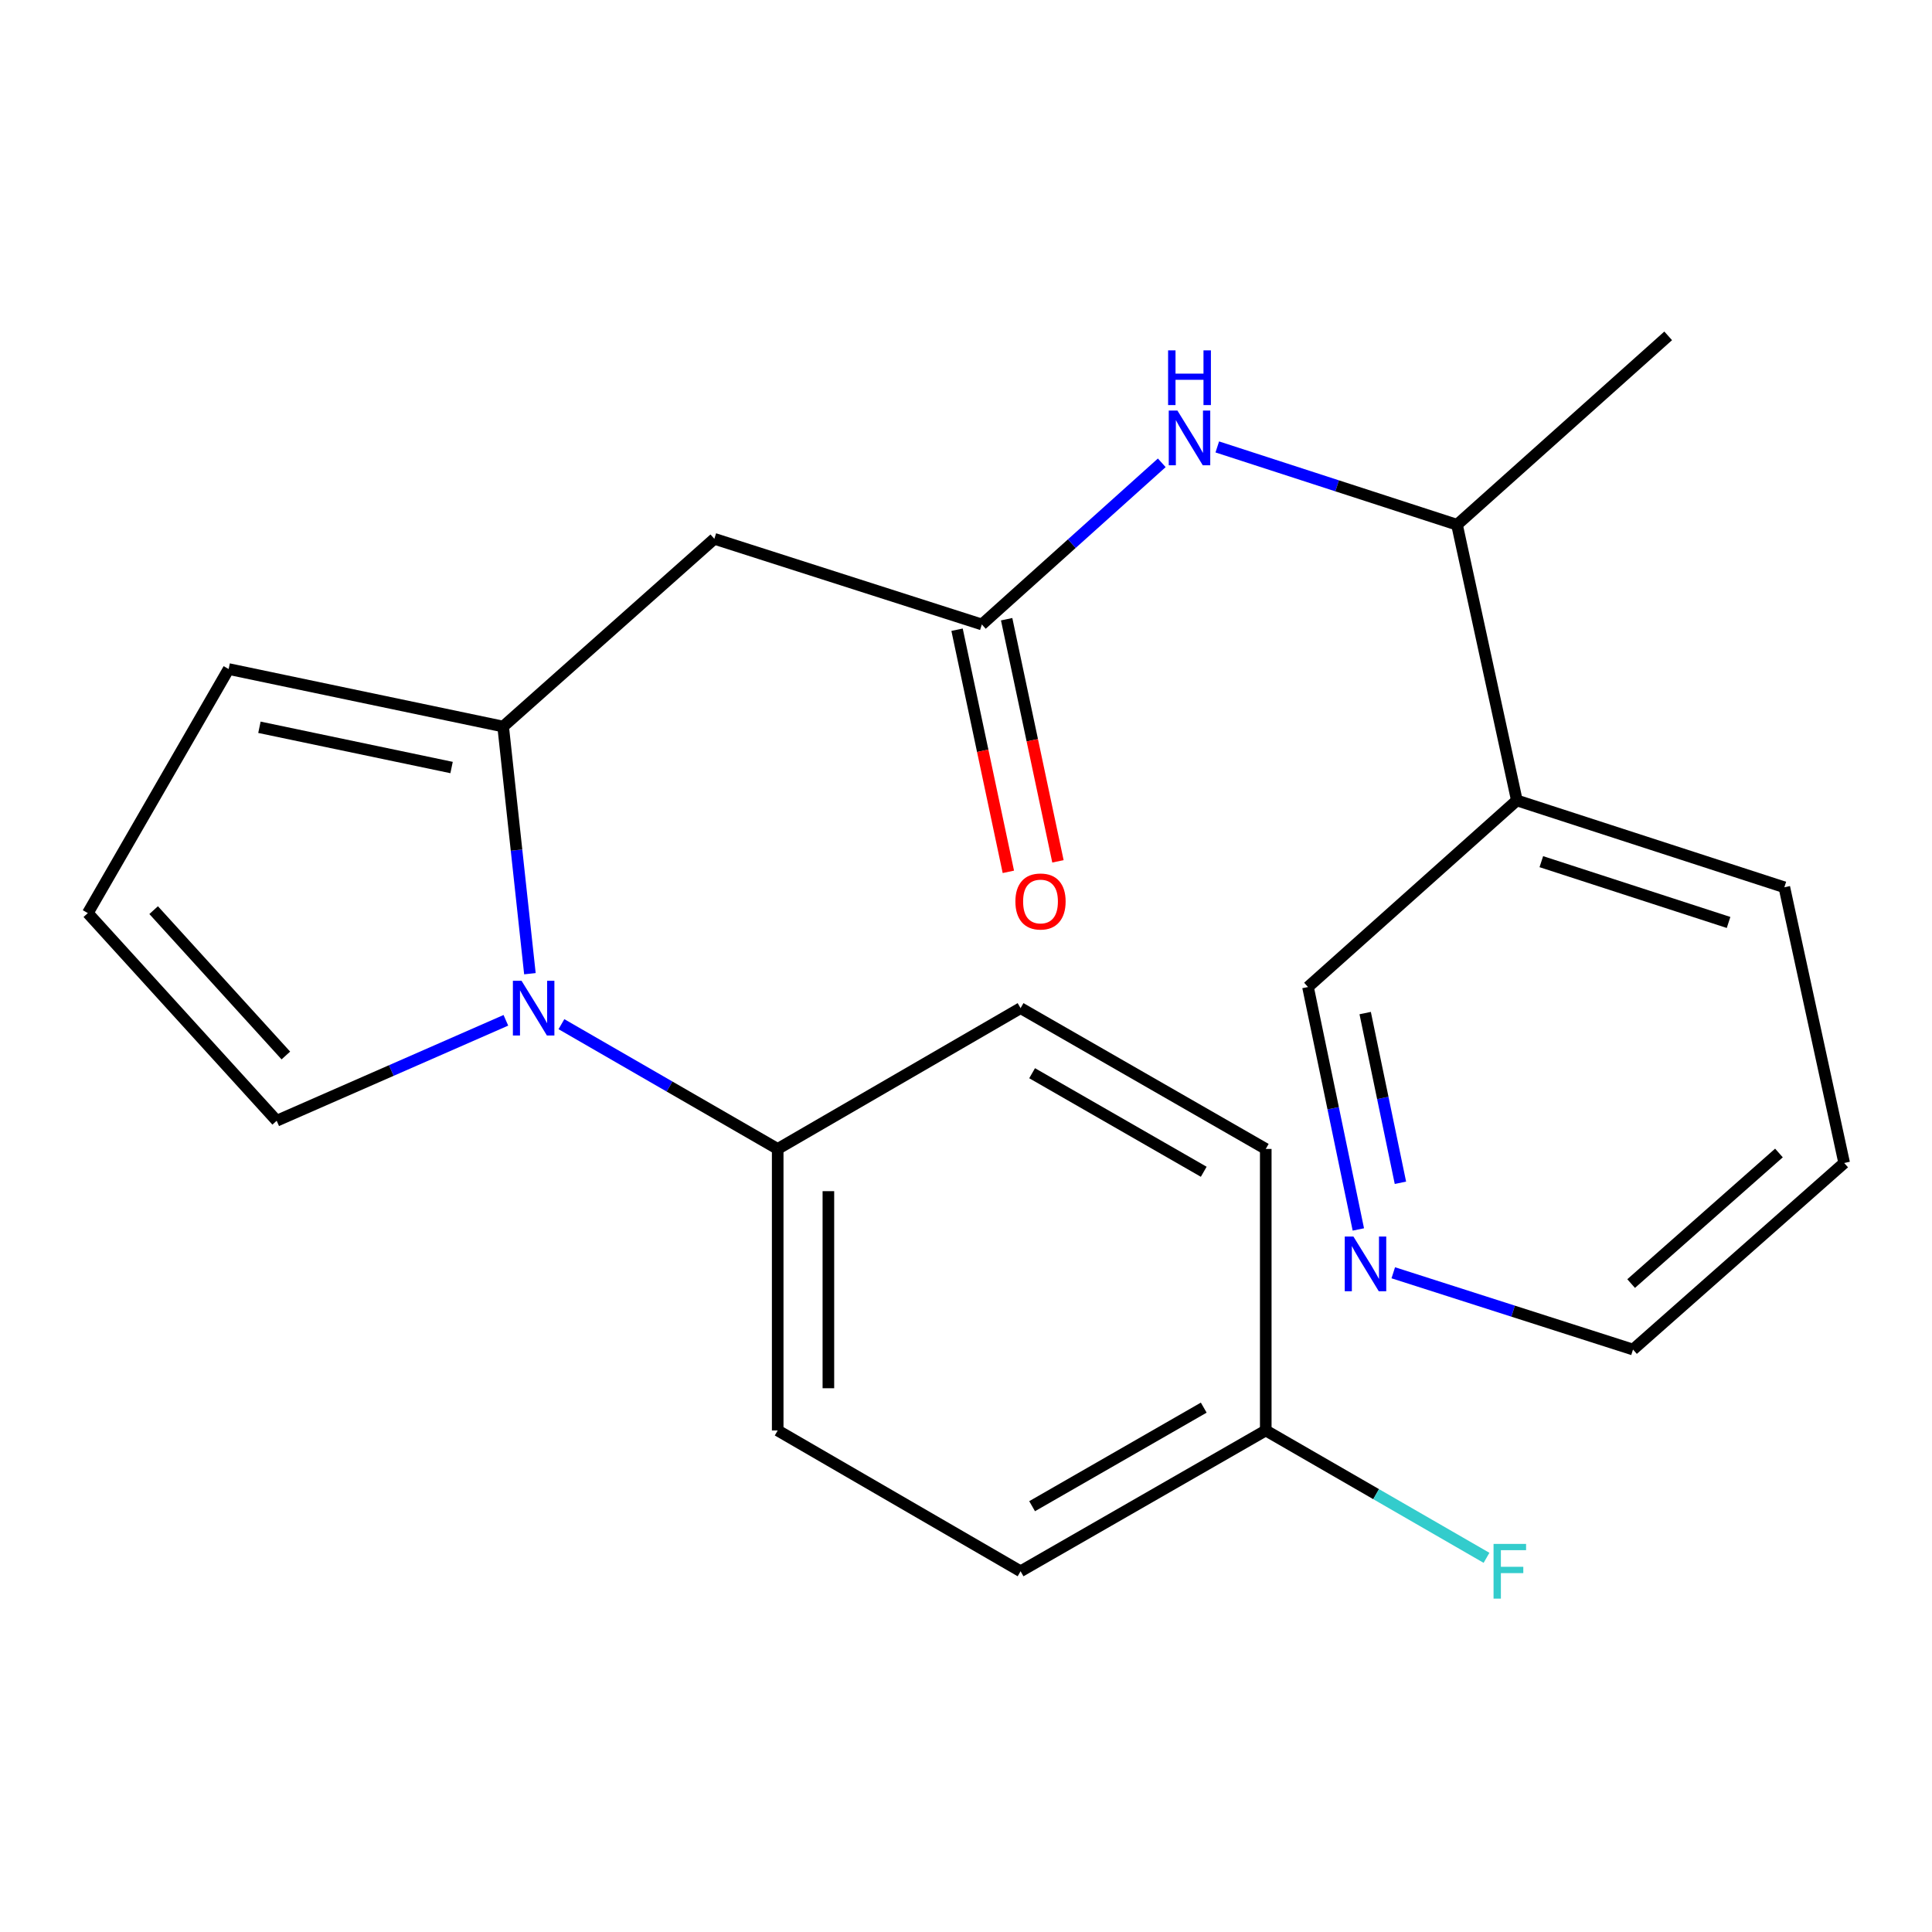 <?xml version='1.0' encoding='iso-8859-1'?>
<svg version='1.1' baseProfile='full'
              xmlns='http://www.w3.org/2000/svg'
                      xmlns:rdkit='http://www.rdkit.org/xml'
                      xmlns:xlink='http://www.w3.org/1999/xlink'
                  xml:space='preserve'
width='1000px' height='1000px' viewBox='0 0 1000 1000'>
<!-- END OF HEADER -->
<rect style='opacity:1.0;fill:#FFFFFF;stroke:none' width='1000' height='1000' x='0' y='0'> </rect>
<path class='bond-0' d='M 274.28,503.985 L 267.353,440.021' style='fill:none;fill-rule:evenodd;stroke:#0000FF;stroke-width:6px;stroke-linecap:butt;stroke-linejoin:miter;stroke-opacity:1' />
<path class='bond-0' d='M 267.353,440.021 L 260.426,376.058' style='fill:none;fill-rule:evenodd;stroke:#000000;stroke-width:6px;stroke-linecap:butt;stroke-linejoin:miter;stroke-opacity:1' />
<path class='bond-4' d='M 290.597,530.11 L 346.566,562.398' style='fill:none;fill-rule:evenodd;stroke:#0000FF;stroke-width:6px;stroke-linecap:butt;stroke-linejoin:miter;stroke-opacity:1' />
<path class='bond-4' d='M 346.566,562.398 L 402.535,594.687' style='fill:none;fill-rule:evenodd;stroke:#000000;stroke-width:6px;stroke-linecap:butt;stroke-linejoin:miter;stroke-opacity:1' />
<path class='bond-5' d='M 261.84,528.108 L 202.526,554.103' style='fill:none;fill-rule:evenodd;stroke:#0000FF;stroke-width:6px;stroke-linecap:butt;stroke-linejoin:miter;stroke-opacity:1' />
<path class='bond-5' d='M 202.526,554.103 L 143.211,580.097' style='fill:none;fill-rule:evenodd;stroke:#000000;stroke-width:6px;stroke-linecap:butt;stroke-linejoin:miter;stroke-opacity:1' />
<path class='bond-1' d='M 260.426,376.058 L 369.741,278.884' style='fill:none;fill-rule:evenodd;stroke:#000000;stroke-width:6px;stroke-linecap:butt;stroke-linejoin:miter;stroke-opacity:1' />
<path class='bond-6' d='M 260.426,376.058 L 118.346,346.295' style='fill:none;fill-rule:evenodd;stroke:#000000;stroke-width:6px;stroke-linecap:butt;stroke-linejoin:miter;stroke-opacity:1' />
<path class='bond-6' d='M 233.735,397.271 L 134.279,376.437' style='fill:none;fill-rule:evenodd;stroke:#000000;stroke-width:6px;stroke-linecap:butt;stroke-linejoin:miter;stroke-opacity:1' />
<path class='bond-2' d='M 369.741,278.884 L 508.206,323.222' style='fill:none;fill-rule:evenodd;stroke:#000000;stroke-width:6px;stroke-linecap:butt;stroke-linejoin:miter;stroke-opacity:1' />
<path class='bond-3' d='M 508.206,323.222 L 554.769,281.389' style='fill:none;fill-rule:evenodd;stroke:#000000;stroke-width:6px;stroke-linecap:butt;stroke-linejoin:miter;stroke-opacity:1' />
<path class='bond-3' d='M 554.769,281.389 L 601.332,239.555' style='fill:none;fill-rule:evenodd;stroke:#0000FF;stroke-width:6px;stroke-linecap:butt;stroke-linejoin:miter;stroke-opacity:1' />
<path class='bond-10' d='M 495.373,325.941 L 508.648,388.602' style='fill:none;fill-rule:evenodd;stroke:#000000;stroke-width:6px;stroke-linecap:butt;stroke-linejoin:miter;stroke-opacity:1' />
<path class='bond-10' d='M 508.648,388.602 L 521.924,451.263' style='fill:none;fill-rule:evenodd;stroke:#FF0000;stroke-width:6px;stroke-linecap:butt;stroke-linejoin:miter;stroke-opacity:1' />
<path class='bond-10' d='M 521.039,320.503 L 534.314,383.164' style='fill:none;fill-rule:evenodd;stroke:#000000;stroke-width:6px;stroke-linecap:butt;stroke-linejoin:miter;stroke-opacity:1' />
<path class='bond-10' d='M 534.314,383.164 L 547.59,445.826' style='fill:none;fill-rule:evenodd;stroke:#FF0000;stroke-width:6px;stroke-linecap:butt;stroke-linejoin:miter;stroke-opacity:1' />
<path class='bond-8' d='M 630.064,231.329 L 692.107,251.47' style='fill:none;fill-rule:evenodd;stroke:#0000FF;stroke-width:6px;stroke-linecap:butt;stroke-linejoin:miter;stroke-opacity:1' />
<path class='bond-8' d='M 692.107,251.47 L 754.15,271.611' style='fill:none;fill-rule:evenodd;stroke:#000000;stroke-width:6px;stroke-linecap:butt;stroke-linejoin:miter;stroke-opacity:1' />
<path class='bond-12' d='M 402.535,594.687 L 402.535,740.411' style='fill:none;fill-rule:evenodd;stroke:#000000;stroke-width:6px;stroke-linecap:butt;stroke-linejoin:miter;stroke-opacity:1' />
<path class='bond-12' d='M 428.77,616.546 L 428.77,718.552' style='fill:none;fill-rule:evenodd;stroke:#000000;stroke-width:6px;stroke-linecap:butt;stroke-linejoin:miter;stroke-opacity:1' />
<path class='bond-13' d='M 402.535,594.687 L 528.247,521.811' style='fill:none;fill-rule:evenodd;stroke:#000000;stroke-width:6px;stroke-linecap:butt;stroke-linejoin:miter;stroke-opacity:1' />
<path class='bond-7' d='M 143.211,580.097 L 45.455,472.619' style='fill:none;fill-rule:evenodd;stroke:#000000;stroke-width:6px;stroke-linecap:butt;stroke-linejoin:miter;stroke-opacity:1' />
<path class='bond-7' d='M 147.956,546.323 L 79.526,471.088' style='fill:none;fill-rule:evenodd;stroke:#000000;stroke-width:6px;stroke-linecap:butt;stroke-linejoin:miter;stroke-opacity:1' />
<path class='bond-23' d='M 118.346,346.295 L 45.455,472.619' style='fill:none;fill-rule:evenodd;stroke:#000000;stroke-width:6px;stroke-linecap:butt;stroke-linejoin:miter;stroke-opacity:1' />
<path class='bond-9' d='M 754.15,271.611 L 785.122,414.303' style='fill:none;fill-rule:evenodd;stroke:#000000;stroke-width:6px;stroke-linecap:butt;stroke-linejoin:miter;stroke-opacity:1' />
<path class='bond-21' d='M 754.15,271.611 L 863.45,173.84' style='fill:none;fill-rule:evenodd;stroke:#000000;stroke-width:6px;stroke-linecap:butt;stroke-linejoin:miter;stroke-opacity:1' />
<path class='bond-18' d='M 785.122,414.303 L 677.017,510.879' style='fill:none;fill-rule:evenodd;stroke:#000000;stroke-width:6px;stroke-linecap:butt;stroke-linejoin:miter;stroke-opacity:1' />
<path class='bond-19' d='M 785.122,414.303 L 923.573,459.253' style='fill:none;fill-rule:evenodd;stroke:#000000;stroke-width:6px;stroke-linecap:butt;stroke-linejoin:miter;stroke-opacity:1' />
<path class='bond-19' d='M 797.788,445.999 L 894.704,477.464' style='fill:none;fill-rule:evenodd;stroke:#000000;stroke-width:6px;stroke-linecap:butt;stroke-linejoin:miter;stroke-opacity:1' />
<path class='bond-11' d='M 703.079,636.364 L 690.048,573.622' style='fill:none;fill-rule:evenodd;stroke:#0000FF;stroke-width:6px;stroke-linecap:butt;stroke-linejoin:miter;stroke-opacity:1' />
<path class='bond-11' d='M 690.048,573.622 L 677.017,510.879' style='fill:none;fill-rule:evenodd;stroke:#000000;stroke-width:6px;stroke-linecap:butt;stroke-linejoin:miter;stroke-opacity:1' />
<path class='bond-11' d='M 724.857,612.207 L 715.735,568.287' style='fill:none;fill-rule:evenodd;stroke:#0000FF;stroke-width:6px;stroke-linecap:butt;stroke-linejoin:miter;stroke-opacity:1' />
<path class='bond-11' d='M 715.735,568.287 L 706.614,524.367' style='fill:none;fill-rule:evenodd;stroke:#000000;stroke-width:6px;stroke-linecap:butt;stroke-linejoin:miter;stroke-opacity:1' />
<path class='bond-25' d='M 721.155,658.786 L 783.2,678.654' style='fill:none;fill-rule:evenodd;stroke:#0000FF;stroke-width:6px;stroke-linecap:butt;stroke-linejoin:miter;stroke-opacity:1' />
<path class='bond-25' d='M 783.2,678.654 L 845.245,698.522' style='fill:none;fill-rule:evenodd;stroke:#000000;stroke-width:6px;stroke-linecap:butt;stroke-linejoin:miter;stroke-opacity:1' />
<path class='bond-16' d='M 402.535,740.411 L 528.247,813.288' style='fill:none;fill-rule:evenodd;stroke:#000000;stroke-width:6px;stroke-linecap:butt;stroke-linejoin:miter;stroke-opacity:1' />
<path class='bond-15' d='M 528.247,521.811 L 655.154,594.687' style='fill:none;fill-rule:evenodd;stroke:#000000;stroke-width:6px;stroke-linecap:butt;stroke-linejoin:miter;stroke-opacity:1' />
<path class='bond-15' d='M 534.218,555.493 L 623.053,606.507' style='fill:none;fill-rule:evenodd;stroke:#000000;stroke-width:6px;stroke-linecap:butt;stroke-linejoin:miter;stroke-opacity:1' />
<path class='bond-14' d='M 655.154,740.411 L 655.154,594.687' style='fill:none;fill-rule:evenodd;stroke:#000000;stroke-width:6px;stroke-linecap:butt;stroke-linejoin:miter;stroke-opacity:1' />
<path class='bond-17' d='M 655.154,740.411 L 712.283,773.369' style='fill:none;fill-rule:evenodd;stroke:#000000;stroke-width:6px;stroke-linecap:butt;stroke-linejoin:miter;stroke-opacity:1' />
<path class='bond-17' d='M 712.283,773.369 L 769.412,806.327' style='fill:none;fill-rule:evenodd;stroke:#33CCCC;stroke-width:6px;stroke-linecap:butt;stroke-linejoin:miter;stroke-opacity:1' />
<path class='bond-24' d='M 655.154,740.411 L 528.247,813.288' style='fill:none;fill-rule:evenodd;stroke:#000000;stroke-width:6px;stroke-linecap:butt;stroke-linejoin:miter;stroke-opacity:1' />
<path class='bond-24' d='M 623.053,728.591 L 534.218,779.605' style='fill:none;fill-rule:evenodd;stroke:#000000;stroke-width:6px;stroke-linecap:butt;stroke-linejoin:miter;stroke-opacity:1' />
<path class='bond-22' d='M 923.573,459.253 L 954.545,601.96' style='fill:none;fill-rule:evenodd;stroke:#000000;stroke-width:6px;stroke-linecap:butt;stroke-linejoin:miter;stroke-opacity:1' />
<path class='bond-20' d='M 845.245,698.522 L 954.545,601.96' style='fill:none;fill-rule:evenodd;stroke:#000000;stroke-width:6px;stroke-linecap:butt;stroke-linejoin:miter;stroke-opacity:1' />
<path class='bond-20' d='M 844.27,664.376 L 920.78,596.783' style='fill:none;fill-rule:evenodd;stroke:#000000;stroke-width:6px;stroke-linecap:butt;stroke-linejoin:miter;stroke-opacity:1' />
<path  class='atom-0' d='M 269.951 507.651
L 279.231 522.651
Q 280.151 524.131, 281.631 526.811
Q 283.111 529.491, 283.191 529.651
L 283.191 507.651
L 286.951 507.651
L 286.951 535.971
L 283.071 535.971
L 273.111 519.571
Q 271.951 517.651, 270.711 515.451
Q 269.511 513.251, 269.151 512.571
L 269.151 535.971
L 265.471 535.971
L 265.471 507.651
L 269.951 507.651
' fill='#0000FF'/>
<path  class='atom-4' d='M 609.424 212.501
L 618.704 227.501
Q 619.624 228.981, 621.104 231.661
Q 622.584 234.341, 622.664 234.501
L 622.664 212.501
L 626.424 212.501
L 626.424 240.821
L 622.544 240.821
L 612.584 224.421
Q 611.424 222.501, 610.184 220.301
Q 608.984 218.101, 608.624 217.421
L 608.624 240.821
L 604.944 240.821
L 604.944 212.501
L 609.424 212.501
' fill='#0000FF'/>
<path  class='atom-4' d='M 604.604 181.349
L 608.444 181.349
L 608.444 193.389
L 622.924 193.389
L 622.924 181.349
L 626.764 181.349
L 626.764 209.669
L 622.924 209.669
L 622.924 196.589
L 608.444 196.589
L 608.444 209.669
L 604.604 209.669
L 604.604 181.349
' fill='#0000FF'/>
<path  class='atom-11' d='M 525.566 466.606
Q 525.566 459.806, 528.926 456.006
Q 532.286 452.206, 538.566 452.206
Q 544.846 452.206, 548.206 456.006
Q 551.566 459.806, 551.566 466.606
Q 551.566 473.486, 548.166 477.406
Q 544.766 481.286, 538.566 481.286
Q 532.326 481.286, 528.926 477.406
Q 525.566 473.526, 525.566 466.606
M 538.566 478.086
Q 542.886 478.086, 545.206 475.206
Q 547.566 472.286, 547.566 466.606
Q 547.566 461.046, 545.206 458.246
Q 542.886 455.406, 538.566 455.406
Q 534.246 455.406, 531.886 458.206
Q 529.566 461.006, 529.566 466.606
Q 529.566 472.326, 531.886 475.206
Q 534.246 478.086, 538.566 478.086
' fill='#FF0000'/>
<path  class='atom-12' d='M 700.52 640.023
L 709.8 655.023
Q 710.72 656.503, 712.2 659.183
Q 713.68 661.863, 713.76 662.023
L 713.76 640.023
L 717.52 640.023
L 717.52 668.343
L 713.64 668.343
L 703.68 651.943
Q 702.52 650.023, 701.28 647.823
Q 700.08 645.623, 699.72 644.943
L 699.72 668.343
L 696.04 668.343
L 696.04 640.023
L 700.52 640.023
' fill='#0000FF'/>
<path  class='atom-18' d='M 773.058 799.128
L 789.898 799.128
L 789.898 802.368
L 776.858 802.368
L 776.858 810.968
L 788.458 810.968
L 788.458 814.248
L 776.858 814.248
L 776.858 827.448
L 773.058 827.448
L 773.058 799.128
' fill='#33CCCC'/>
</svg>
